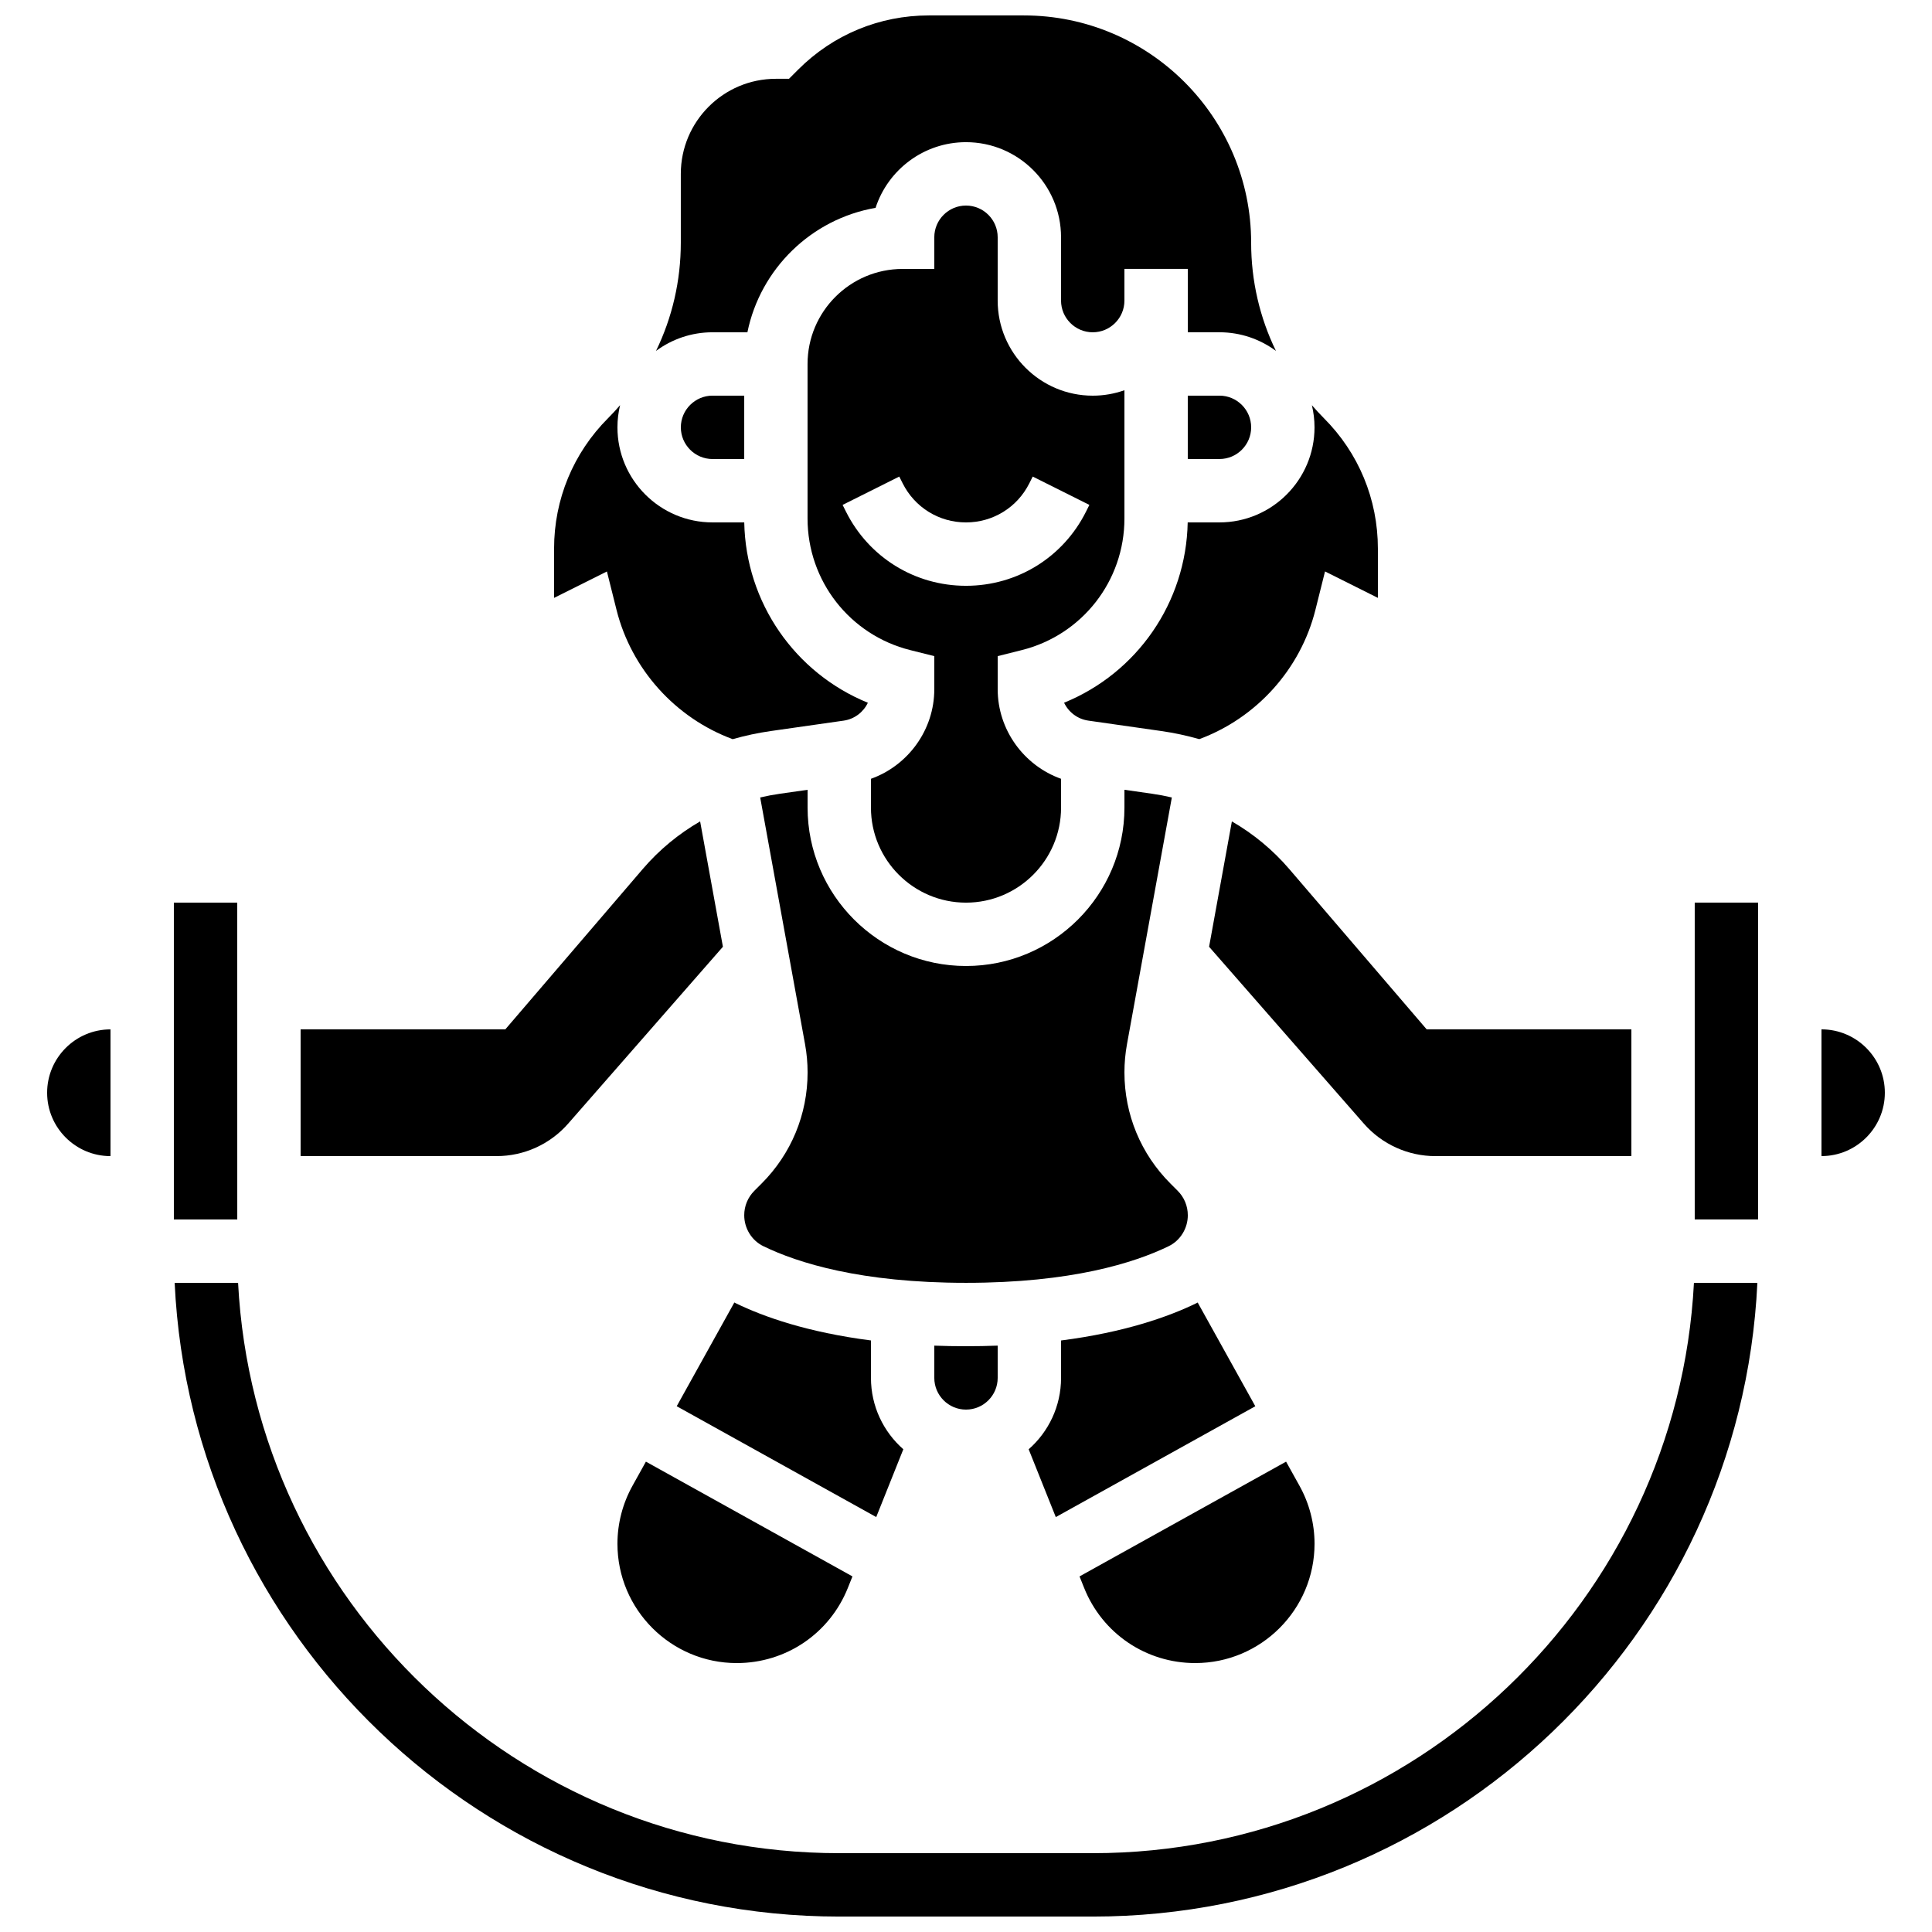 <?xml version="1.0" encoding="UTF-8"?>
<!-- Uploaded to: SVG Repo, www.svgrepo.com, Generator: SVG Repo Mixer Tools -->
<svg width="800px" height="800px" version="1.1" viewBox="144 144 512 512" xmlns="http://www.w3.org/2000/svg">
 <defs>
  <clipPath id="b">
   <path d="m190 483h420v168.9h-420z"/>
  </clipPath>
  <clipPath id="a">
   <path d="m317 148.09h166v89.906h-166z"/>
  </clipPath>
 </defs>
 <g clip-path="url(#b)">
  <path d="m433.59 635.11h-67.176c-85.156 0-154.94-67.059-159.32-151.14h-16.809c4.398 93.348 81.715 167.94 176.13 167.94h67.176c94.414 0 171.73-74.59 176.13-167.94h-16.809c-4.383 84.086-74.168 151.14-159.32 151.14z"/>
 </g>
 <path d="m324.43 257.25c0 4.629 3.766 8.398 8.398 8.398h8.398v-16.797h-8.398c-4.629 0-8.398 3.766-8.398 8.398z"/>
 <path d="m156.49 433.59c0 9.258 7.535 16.793 16.793 16.793v-33.586c-9.262 0-16.793 7.535-16.793 16.793z"/>
 <g clip-path="url(#a)">
  <path d="m342.07 232.06c3.434-16.832 16.961-30.039 33.965-32.977 3.285-10.09 12.785-17.406 23.961-17.406 13.891 0 25.191 11.301 25.191 25.191v16.793c0 4.629 3.766 8.398 8.398 8.398 4.629 0 8.398-3.766 8.398-8.398v-8.398h16.793v16.793h8.398c5.602 0 10.777 1.84 14.965 4.941-4.297-8.828-6.574-18.578-6.574-28.688 0-33.207-27.016-60.219-60.219-60.219h-25.191c-13.074 0-25.363 5.09-34.605 14.332l-2.457 2.461h-3.481c-13.891 0-25.191 11.301-25.191 25.191v18.234c0 10.109-2.277 19.859-6.57 28.691 4.191-3.102 9.367-4.941 14.969-4.941z"/>
 </g>
 <path d="m307.38 305.6c3.941 15.762 15.633 28.688 30.793 34.289 3.297-0.945 6.672-1.668 10.102-2.156l19.316-2.758c2.856-0.41 5.223-2.254 6.402-4.738-19.309-7.867-32.348-26.52-32.758-47.789l-8.414-0.004c-13.891 0-25.191-11.301-25.191-25.191 0-2.023 0.246-3.988 0.699-5.871-1.012 1.164-2.055 2.309-3.156 3.41-9.246 9.25-14.336 21.539-14.336 34.609v13.047l14.004-7z"/>
 <path d="m467.17 282.44h-8.418c-0.41 21.27-13.449 39.922-32.758 47.789 1.18 2.481 3.547 4.328 6.402 4.738l19.316 2.758c3.43 0.488 6.805 1.215 10.102 2.156 15.16-5.602 26.852-18.527 30.793-34.289l2.539-10.156 14.008 7.008v-13.047c0-13.07-5.09-25.363-14.336-34.605-1.102-1.102-2.144-2.246-3.156-3.41 0.453 1.887 0.699 3.852 0.699 5.871 0 13.887-11.301 25.188-25.191 25.188z"/>
 <path d="m206.88 467.17-0.012-83.969h-16.793v83.969h16.793 0.012z"/>
 <path d="m458.78 466.05c0-2.449-0.953-4.75-2.688-6.484l-1.898-1.898c-7.871-7.871-12.207-18.34-12.207-29.477 0-2.492 0.227-5.004 0.672-7.457l11.891-65.395c-1.715-0.402-3.449-0.734-5.203-0.984l-7.359-1.055v4.715c0 23.148-18.836 41.984-41.984 41.984s-41.984-18.836-41.984-41.984v-4.711l-7.359 1.051c-1.754 0.25-3.492 0.582-5.203 0.984l11.891 65.395c0.445 2.457 0.672 4.965 0.672 7.457 0 11.137-4.336 21.605-12.211 29.48l-1.898 1.898c-1.73 1.73-2.684 4.035-2.684 6.481 0 3.484 1.988 6.703 5.062 8.199 9.113 4.434 25.832 9.715 53.715 9.715s44.602-5.281 53.715-9.715c3.074-1.492 5.062-4.715 5.062-8.199z"/>
 <path d="m475.57 257.25c0-4.629-3.766-8.398-8.398-8.398h-8.398v16.793h8.398c4.633 0 8.398-3.766 8.398-8.395z"/>
 <path d="m374.81 350.39v7.629c0 13.891 11.301 25.191 25.191 25.191s25.191-11.301 25.191-25.191v-7.629c-9.844-3.512-16.793-12.969-16.793-23.727v-8.785l6.359-1.59c16.031-4.008 27.227-18.348 27.227-34.871v-34.004c-2.629 0.934-5.453 1.445-8.398 1.445-13.891 0-25.191-11.301-25.191-25.191v-16.793c0-4.629-3.766-8.398-8.398-8.398-4.629 0-8.398 3.766-8.398 8.398v8.398h-8.398c-13.891 0-25.191 11.301-25.191 25.191v40.953c0 16.523 11.195 30.863 27.227 34.871l6.359 1.59v8.785c0.008 10.758-6.941 20.211-16.785 23.727zm-6.625-70.812-0.887-1.773 15.02-7.512 0.887 1.773c3.203 6.402 9.637 10.379 16.793 10.379s13.594-3.977 16.793-10.379l0.887-1.773 15.02 7.512-0.887 1.773c-6.059 12.129-18.25 19.664-31.809 19.664-13.562 0-25.75-7.535-31.816-19.664z"/>
 <path d="m460.75 584.73c17.434 0 31.617-14.184 31.617-31.617 0-5.359-1.375-10.668-3.981-15.352l-3.562-6.41-54.738 30.414 1.211 3.027c4.848 12.109 16.406 19.938 29.453 19.938z"/>
 <path d="m294.56 441.78 41.02-46.879-6.039-33.223c-5.691 3.293-10.844 7.531-15.195 12.609l-36.434 42.508h-54.246v33.586h51.934c7.266 0 14.176-3.133 18.961-8.602z"/>
 <path d="m470.46 361.68-6.039 33.223 41.02 46.879c4.785 5.465 11.695 8.602 18.957 8.602h51.934v-33.586h-54.242l-36.434-42.504c-4.352-5.078-9.504-9.32-15.195-12.613z"/>
 <path d="m626.71 416.79v33.586c9.258 0 16.793-7.535 16.793-16.793 0.004-9.258-7.531-16.793-16.793-16.793z"/>
 <path d="m593.12 383.2h16.793v83.969h-16.793z"/>
 <path d="m311.61 537.76c-2.602 4.684-3.981 9.992-3.981 15.355 0 17.434 14.184 31.617 31.617 31.617 13.047 0 24.609-7.828 29.453-19.941l1.211-3.027-54.738-30.414z"/>
 <path d="m476.67 516.67-15.273-27.492c-0.113 0.059-0.223 0.125-0.336 0.18-7.441 3.617-19.039 7.719-35.867 9.883l-0.004 9.918c0 7.531-3.328 14.297-8.582 18.914l7.188 17.969z"/>
 <path d="m383.39 528.07c-5.254-4.617-8.578-11.383-8.578-18.914v-9.922c-16.828-2.164-28.426-6.262-35.867-9.883-0.117-0.055-0.223-0.121-0.336-0.18l-15.273 27.492 52.871 29.375z"/>
 <path d="m391.6 500.61v8.551c0 4.629 3.766 8.398 8.398 8.398 4.629 0 8.398-3.766 8.398-8.398v-8.555c-2.699 0.102-5.496 0.156-8.398 0.156-2.902 0.004-5.699-0.051-8.398-0.152z"/>
</svg>